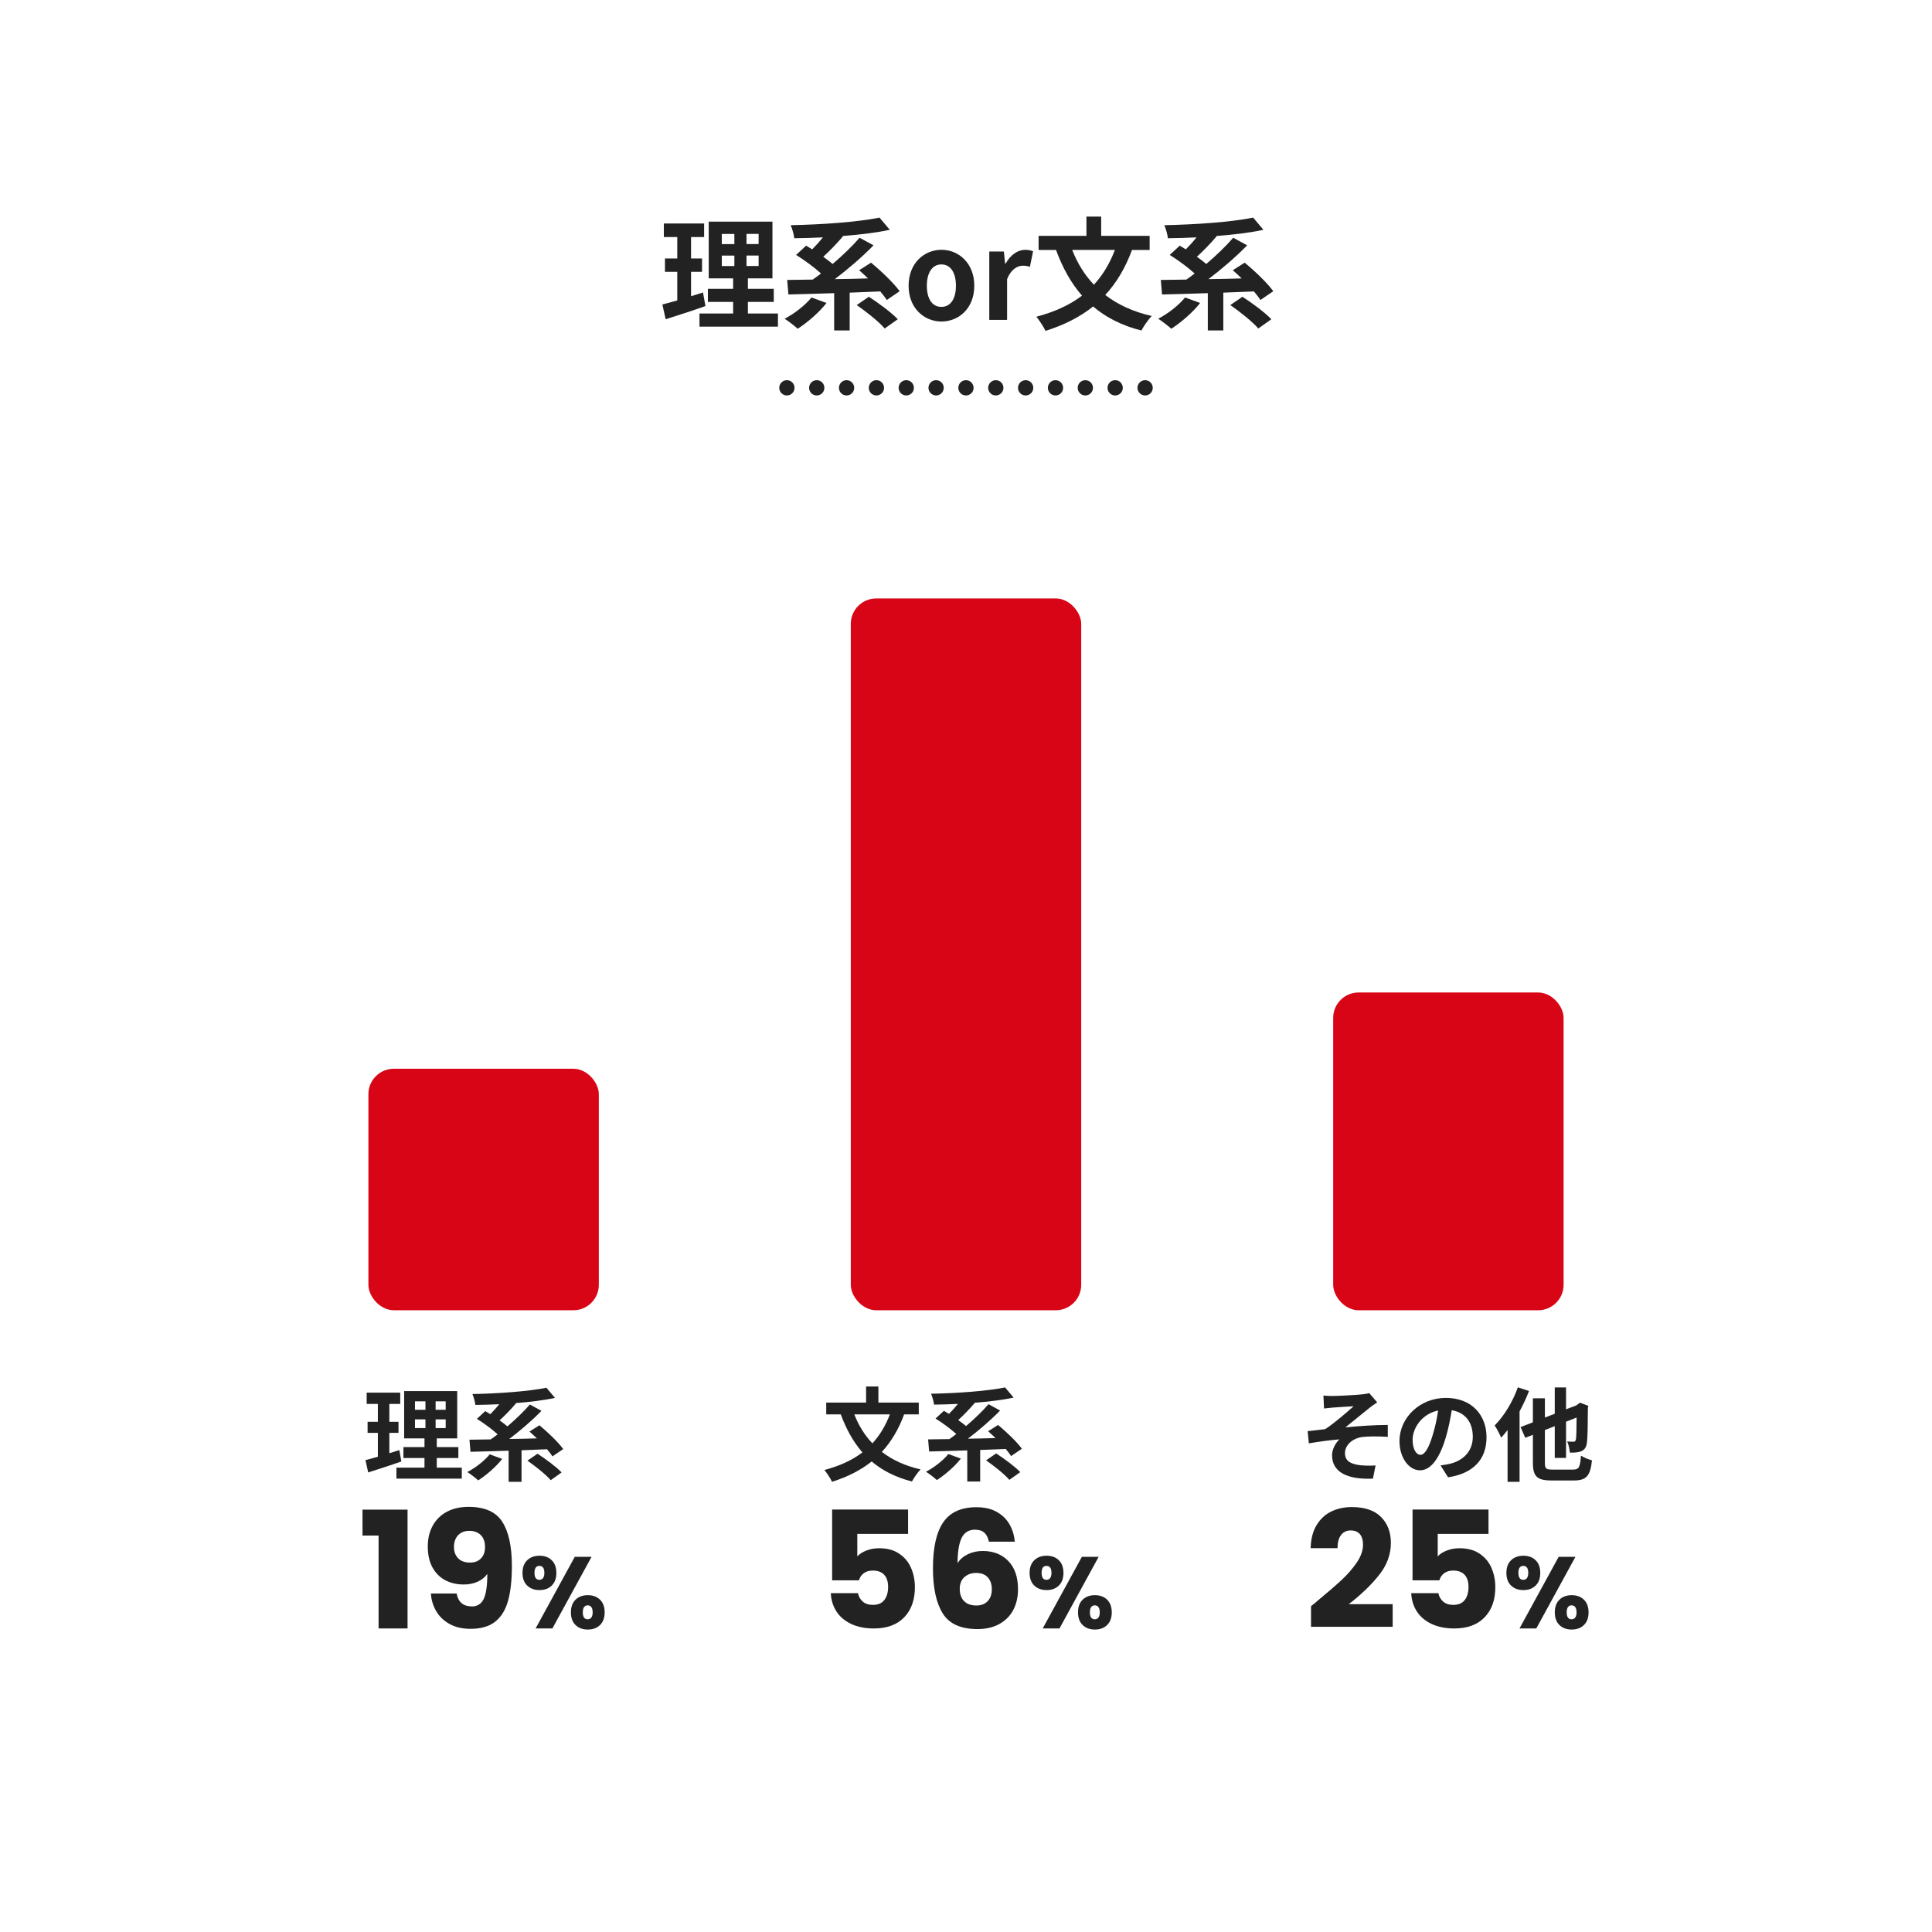 <?xml version="1.0" encoding="UTF-8"?><svg id="_レイヤー_1" xmlns="http://www.w3.org/2000/svg" width="380" height="380" viewBox="0 0 380 380"><rect width="380" height="380" style="fill:none;"/><path d="M138.75,60.2c-2.64.94-5.52,1.85-7.82,2.59l-.65-2.9c.84-.22,1.82-.48,2.93-.79v-5.64h-2.42v-2.62h2.42v-4.22h-2.64v-2.66h7.92v2.66h-2.57v4.22h2.16v2.62h-2.16v4.8c.79-.24,1.58-.48,2.35-.74l.48,2.69ZM153.01,61.66v2.59h-15.43v-2.59h6.62v-2.28h-4.97v-2.57h4.97v-2.06h-4.8v-11.16h12.53v11.16h-4.83v2.06h5.09v2.57h-5.09v2.28h5.91ZM141.97,48.01h2.47v-1.99h-2.47v1.99ZM141.97,52.33h2.47v-2.06h-2.47v2.06ZM149.21,46.01h-2.38v1.99h2.38v-1.99ZM149.21,50.26h-2.38v2.06h2.38v-2.06Z" style="fill:#222;"/><path d="M162.56,59.6c-1.49,1.9-3.79,3.86-5.66,5.06-.6-.55-1.85-1.51-2.57-1.97,1.94-1.01,4.03-2.64,5.28-4.18l2.95,1.08ZM174.41,59c-.31-.5-.77-1.08-1.27-1.68-2.02.07-4.03.17-6.02.24v7.44h-3.05v-7.34c-3.36.12-6.5.19-9,.26l-.24-2.86c1.46-.02,3.17-.05,5.02-.07.53-.36,1.08-.77,1.63-1.2-1.32-1.2-3.26-2.64-4.9-3.65l1.97-1.82c.38.22.79.46,1.2.72.72-.72,1.46-1.54,2.11-2.35-1.92.1-3.84.14-5.64.17-.07-.74-.41-1.9-.7-2.57,6.19-.12,13.2-.62,17.47-1.49l2.02,2.4c-2.69.58-5.93.96-9.27,1.22l.07.05c-1.2,1.42-2.62,2.88-3.89,4.03.67.48,1.32.96,1.85,1.42,1.97-1.68,3.89-3.53,5.3-5.16l2.74,1.49c-2.23,2.3-5.02,4.68-7.61,6.65,2.11-.02,4.32-.07,6.53-.14-.6-.58-1.2-1.13-1.75-1.61l2.35-1.49c1.94,1.61,4.44,3.98,5.62,5.62l-2.54,1.73ZM170.89,58.37c1.9,1.22,4.44,3.1,5.69,4.42l-2.57,1.82c-1.1-1.3-3.58-3.26-5.5-4.61l2.38-1.63Z" style="fill:#222;"/><path d="M178.71,56.21c0-4.49,3.1-7.08,6.46-7.08s6.46,2.59,6.46,7.08-3.1,7.03-6.46,7.03-6.46-2.59-6.46-7.03ZM188.02,56.21c0-2.54-1.03-4.2-2.86-4.2s-2.86,1.66-2.86,4.2,1.03,4.15,2.86,4.15,2.86-1.63,2.86-4.15Z" style="fill:#222;"/><path d="M194.57,49.47h2.88l.24,2.38h.1c.98-1.75,2.42-2.71,3.82-2.71.74,0,1.18.12,1.58.29l-.62,3.05c-.46-.14-.84-.22-1.39-.22-1.06,0-2.33.7-3.1,2.64v8.02h-3.5v-13.44Z" style="fill:#222;"/><path d="M222.65,49.16c-1.3,3.53-3.05,6.46-5.26,8.86,2.47,1.9,5.5,3.31,9.15,4.13-.7.7-1.61,2.04-2.04,2.86-3.87-.98-6.99-2.59-9.5-4.73-2.62,2.09-5.71,3.65-9.36,4.8-.34-.74-1.22-2.09-1.8-2.78,3.55-.94,6.55-2.3,8.98-4.15-2.16-2.47-3.82-5.47-5.11-8.98h-3.43v-2.78h9.41v-3.79h2.9v3.79h9.53v2.78h-3.46ZM210.89,49.16c1.01,2.59,2.42,4.9,4.27,6.84,1.73-1.87,3.1-4.15,4.13-6.84h-8.4Z" style="fill:#222;"/><path d="M236.04,59.6c-1.49,1.9-3.79,3.86-5.66,5.06-.6-.55-1.85-1.51-2.57-1.97,1.94-1.01,4.03-2.64,5.28-4.18l2.95,1.08ZM247.9,59c-.31-.5-.77-1.08-1.27-1.68-2.02.07-4.03.17-6.02.24v7.44h-3.05v-7.34c-3.36.12-6.5.19-9,.26l-.24-2.86c1.46-.02,3.17-.05,5.02-.07.53-.36,1.08-.77,1.63-1.2-1.32-1.2-3.26-2.64-4.9-3.65l1.97-1.82c.38.22.79.46,1.2.72.72-.72,1.46-1.54,2.11-2.35-1.92.1-3.84.14-5.64.17-.07-.74-.41-1.9-.7-2.57,6.19-.12,13.2-.62,17.47-1.49l2.02,2.4c-2.69.58-5.93.96-9.27,1.22l.07.05c-1.2,1.42-2.62,2.88-3.89,4.03.67.48,1.32.96,1.85,1.42,1.97-1.68,3.89-3.53,5.3-5.16l2.74,1.49c-2.23,2.3-5.02,4.68-7.61,6.65,2.11-.02,4.32-.07,6.53-.14-.6-.58-1.2-1.13-1.75-1.61l2.35-1.49c1.94,1.61,4.44,3.98,5.62,5.62l-2.54,1.73ZM244.37,58.37c1.9,1.22,4.44,3.1,5.69,4.42l-2.57,1.82c-1.1-1.3-3.58-3.26-5.5-4.61l2.38-1.63Z" style="fill:#222;"/><line x1="154.77" y1="76.28" x2="154.77" y2="76.28" style="fill:none; stroke:#222; stroke-linecap:round; stroke-linejoin:round; stroke-width:3px;"/><line x1="160.64" y1="76.28" x2="222.3" y2="76.28" style="fill:none; stroke:#222; stroke-dasharray:0 5.87; stroke-linecap:round; stroke-linejoin:round; stroke-width:3px;"/><line x1="225.23" y1="76.28" x2="225.23" y2="76.28" style="fill:none; stroke:#222; stroke-linecap:round; stroke-linejoin:round; stroke-width:3px;"/><path d="M78.94,287.45c-2.2.78-4.6,1.54-6.52,2.16l-.54-2.42c.7-.18,1.52-.4,2.44-.66v-4.7h-2.02v-2.18h2.02v-3.52h-2.2v-2.22h6.6v2.22h-2.14v3.52h1.8v2.18h-1.8v4c.66-.2,1.32-.4,1.96-.62l.4,2.24ZM90.83,288.67v2.16h-12.86v-2.16h5.52v-1.9h-4.14v-2.14h4.14v-1.72h-4v-9.3h10.44v9.3h-4.02v1.72h4.24v2.14h-4.24v1.9h4.92ZM81.62,277.29h2.06v-1.66h-2.06v1.66ZM81.62,280.89h2.06v-1.72h-2.06v1.72ZM87.66,275.63h-1.98v1.66h1.98v-1.66ZM87.66,279.17h-1.98v1.72h1.98v-1.72Z" style="fill:#222;"/><path d="M98.78,286.95c-1.24,1.58-3.16,3.22-4.72,4.22-.5-.46-1.54-1.26-2.14-1.64,1.62-.84,3.36-2.2,4.4-3.48l2.46.9ZM108.66,286.45c-.26-.42-.64-.9-1.06-1.4-1.68.06-3.36.14-5.02.2v6.2h-2.54v-6.12c-2.8.1-5.42.16-7.5.22l-.2-2.38c1.22-.02,2.64-.04,4.18-.06.44-.3.9-.64,1.36-1-1.1-1-2.72-2.2-4.08-3.04l1.64-1.52c.32.18.66.38,1,.6.6-.6,1.22-1.28,1.76-1.96-1.6.08-3.2.12-4.7.14-.06-.62-.34-1.58-.58-2.14,5.16-.1,11-.52,14.56-1.24l1.68,2c-2.24.48-4.94.8-7.72,1.02l.06.04c-1,1.18-2.18,2.4-3.24,3.36.56.4,1.1.8,1.54,1.18,1.64-1.4,3.24-2.94,4.42-4.3l2.28,1.24c-1.86,1.92-4.18,3.9-6.34,5.54,1.76-.02,3.6-.06,5.44-.12-.5-.48-1-.94-1.46-1.34l1.96-1.24c1.62,1.34,3.7,3.32,4.68,4.68l-2.12,1.44ZM105.72,285.93c1.58,1.02,3.7,2.58,4.74,3.68l-2.14,1.52c-.92-1.08-2.98-2.72-4.58-3.84l1.98-1.36Z" style="fill:#222;"/><path d="M71.3,302.02v-5.09h8.86v23.36h-5.7v-18.27h-3.17Z" style="fill:#222;"/><path d="M92.75,315.97c1.13,0,1.93-.5,2.4-1.5.47-1,.7-2.63.7-4.9-.47.66-1.11,1.17-1.92,1.54-.81.36-1.72.54-2.72.54-1.37,0-2.58-.28-3.65-.85s-1.9-1.41-2.51-2.53-.91-2.48-.91-4.08.33-2.95.98-4.13c.65-1.17,1.58-2.08,2.78-2.72,1.21-.64,2.63-.96,4.27-.96,3.16,0,5.37.98,6.62,2.94,1.26,1.96,1.89,4.85,1.89,8.67,0,2.77-.25,5.06-.75,6.86s-1.34,3.17-2.53,4.11c-1.18.94-2.8,1.41-4.85,1.41-1.62,0-3-.32-4.14-.96-1.14-.64-2.02-1.48-2.62-2.53-.61-1.04-.96-2.2-1.04-3.46h5.06c.32,1.69,1.3,2.53,2.94,2.53ZM94.6,306.52c.53-.54.8-1.29.8-2.22,0-1.02-.28-1.81-.83-2.37-.56-.55-1.3-.83-2.24-.83s-1.68.28-2.22.85c-.54.57-.82,1.34-.82,2.32,0,.92.27,1.66.82,2.22.54.57,1.33.85,2.35.85.9,0,1.61-.27,2.14-.82Z" style="fill:#222;"/><path d="M103.7,306.87c.62-.59,1.42-.88,2.41-.88s1.79.29,2.4.88c.61.59.92,1.42.92,2.5s-.31,1.91-.92,2.5c-.61.59-1.41.88-2.4.88s-1.79-.29-2.41-.88c-.62-.59-.93-1.42-.93-2.5s.31-1.91.93-2.5ZM105.13,309.37c0,.91.32,1.36.96,1.36.31,0,.55-.11.72-.34.17-.23.26-.57.26-1.02,0-.92-.33-1.38-.98-1.38s-.96.46-.96,1.38ZM116.35,306.21l-7.7,14.08h-3.3l7.7-14.08h3.3ZM113.21,314.63c.61-.59,1.41-.88,2.4-.88s1.79.29,2.4.88c.61.59.92,1.42.92,2.5s-.31,1.91-.92,2.5c-.61.59-1.41.88-2.4.88s-1.79-.29-2.4-.88c-.61-.59-.92-1.42-.92-2.5s.31-1.91.92-2.5ZM114.88,316.09c-.17.23-.25.57-.25,1.04,0,.91.32,1.36.96,1.36.31,0,.55-.11.72-.34.17-.23.26-.57.26-1.02s-.09-.8-.26-1.03c-.17-.23-.41-.35-.72-.35s-.54.11-.71.34Z" style="fill:#222;"/><path d="M177.83,278.19c-1.08,2.94-2.54,5.38-4.38,7.38,2.06,1.58,4.58,2.76,7.62,3.44-.58.58-1.34,1.7-1.7,2.38-3.22-.82-5.82-2.16-7.92-3.94-2.18,1.74-4.76,3.04-7.8,4-.28-.62-1.02-1.74-1.5-2.32,2.96-.78,5.46-1.92,7.48-3.46-1.8-2.06-3.18-4.56-4.26-7.48h-2.86v-2.32h7.84v-3.16h2.42v3.16h7.94v2.32h-2.88ZM168.03,278.19c.84,2.16,2.02,4.08,3.56,5.7,1.44-1.56,2.58-3.46,3.44-5.7h-7Z" style="fill:#222;"/><path d="M188.99,286.89c-1.24,1.58-3.16,3.22-4.72,4.22-.5-.46-1.54-1.26-2.14-1.64,1.62-.84,3.36-2.2,4.4-3.48l2.46.9ZM198.87,286.39c-.26-.42-.64-.9-1.06-1.4-1.68.06-3.36.14-5.02.2v6.2h-2.54v-6.12c-2.8.1-5.42.16-7.5.22l-.2-2.38c1.22-.02,2.64-.04,4.18-.06.44-.3.9-.64,1.36-1-1.1-1-2.72-2.2-4.08-3.04l1.64-1.52c.32.18.66.38,1,.6.6-.6,1.22-1.28,1.76-1.96-1.6.08-3.2.12-4.7.14-.06-.62-.34-1.58-.58-2.14,5.16-.1,11-.52,14.56-1.24l1.68,2c-2.24.48-4.94.8-7.72,1.02l.06.04c-1,1.18-2.18,2.4-3.24,3.36.56.4,1.1.8,1.54,1.18,1.64-1.4,3.24-2.94,4.42-4.3l2.28,1.24c-1.86,1.92-4.18,3.9-6.34,5.54,1.76-.02,3.6-.06,5.44-.12-.5-.48-1-.94-1.46-1.34l1.96-1.24c1.62,1.34,3.7,3.32,4.68,4.68l-2.12,1.44ZM195.93,285.87c1.58,1.02,3.7,2.58,4.74,3.68l-2.14,1.52c-.92-1.08-2.98-2.72-4.58-3.84l1.98-1.36Z" style="fill:#222;"/><path d="M178.6,301.7h-9.98v4.42c.43-.47,1.02-.85,1.79-1.15.77-.3,1.6-.45,2.5-.45,1.6,0,2.93.36,3.98,1.09,1.06.73,1.83,1.66,2.32,2.82.49,1.15.74,2.4.74,3.74,0,2.5-.7,4.48-2.11,5.94-1.41,1.46-3.39,2.19-5.95,2.19-1.71,0-3.19-.29-4.45-.88-1.26-.59-2.23-1.4-2.91-2.45-.68-1.04-1.06-2.25-1.12-3.62h5.34c.13.66.44,1.21.93,1.65.49.44,1.16.66,2.02.66,1,0,1.75-.32,2.24-.96.49-.64.74-1.49.74-2.56s-.26-1.84-.77-2.4c-.51-.55-1.26-.83-2.24-.83-.73,0-1.32.18-1.79.53-.47.35-.78.82-.93,1.39h-5.28v-13.92h14.94v4.8Z" style="fill:#222;"/><path d="M193.6,301.46c-.43-.39-1.04-.59-1.82-.59-1.22,0-2.09.53-2.62,1.58-.53,1.06-.81,2.73-.83,5.01.47-.75,1.15-1.33,2.03-1.76.88-.43,1.86-.64,2.93-.64,2.09,0,3.77.66,5.04,1.98,1.27,1.32,1.9,3.17,1.9,5.54,0,1.56-.32,2.92-.94,4.1-.63,1.17-1.55,2.09-2.75,2.75s-2.63.99-4.27.99c-3.29,0-5.57-1.03-6.85-3.09-1.28-2.06-1.92-5.02-1.92-8.88,0-4.05.68-7.07,2.03-9.04s3.53-2.96,6.51-2.96c1.6,0,2.95.31,4.05.94,1.1.63,1.93,1.46,2.5,2.48s.9,2.14,1.01,3.36h-5.09c-.17-.79-.47-1.38-.9-1.78ZM189.68,310.2c-.61.54-.91,1.32-.91,2.32s.28,1.82.85,2.4,1.37.86,2.42.86c.94,0,1.68-.28,2.22-.85.54-.56.82-1.34.82-2.32s-.27-1.79-.8-2.37c-.53-.58-1.3-.86-2.3-.86-.92,0-1.68.27-2.29.82Z" style="fill:#222;"/><path d="M203.44,306.87c.62-.59,1.42-.88,2.41-.88s1.79.29,2.4.88c.61.59.92,1.42.92,2.5s-.31,1.91-.92,2.5c-.61.59-1.41.88-2.4.88s-1.79-.29-2.41-.88c-.62-.59-.93-1.42-.93-2.5s.31-1.91.93-2.5ZM204.87,309.37c0,.91.32,1.36.96,1.36.31,0,.55-.11.72-.34.17-.23.26-.57.26-1.02,0-.92-.33-1.38-.98-1.38s-.96.46-.96,1.38ZM216.09,306.21l-7.7,14.08h-3.3l7.7-14.08h3.3ZM212.95,314.63c.61-.59,1.41-.88,2.4-.88s1.79.29,2.4.88c.61.59.92,1.42.92,2.5s-.31,1.91-.92,2.5c-.61.59-1.41.88-2.4.88s-1.79-.29-2.4-.88c-.61-.59-.92-1.42-.92-2.5s.31-1.91.92-2.5ZM214.62,316.09c-.17.23-.25.57-.25,1.04,0,.91.32,1.36.96,1.36.31,0,.55-.11.72-.34.17-.23.26-.57.26-1.02s-.09-.8-.26-1.03c-.17-.23-.41-.35-.72-.35s-.54.11-.71.34Z" style="fill:#222;"/><path d="M262.18,274.57c.84,0,4.56-.18,5.76-.32.64-.06,1.1-.16,1.38-.24l1.56,1.82c-.4.28-1.14.76-1.54,1.1-1.42,1.12-3.38,2.76-4.72,3.82,2.66-.28,5.92-.48,8.34-.48v2.34c-1.9-.12-3.88-.12-5.08.04-1.82.26-3.34,1.54-3.34,3.16s1.22,2.16,3,2.38c1.1.12,2.28.1,3.02.04l-.52,2.6c-5.08.22-8.04-1.3-8.04-4.6,0-1.22.72-2.44,1.44-3.12-1.8.14-4.02.44-6,.78l-.24-2.4c1.06-.1,2.44-.28,3.46-.4,1.78-1.16,4.36-3.4,5.58-4.5-.8.06-3.24.18-4.04.26-.5.04-1.16.12-1.78.18l-.12-2.54c.62.06,1.2.08,1.88.08Z" style="fill:#222;"/><path d="M283.34,288.23c.76-.1,1.32-.2,1.84-.32,2.54-.6,4.5-2.42,4.5-5.3s-1.48-4.78-4.14-5.24c-.28,1.68-.62,3.52-1.18,5.38-1.18,4-2.9,6.44-5.06,6.44s-4.04-2.42-4.04-5.76c0-4.56,3.98-8.48,9.12-8.48s8,3.42,8,7.74-2.56,7.12-7.56,7.88l-1.48-2.34ZM281.8,282.23c.46-1.46.82-3.16,1.06-4.8-3.28.68-5.02,3.56-5.02,5.74,0,2,.8,2.98,1.54,2.98.82,0,1.62-1.24,2.42-3.92Z" style="fill:#222;"/><path d="M300.74,273.59c-.52,1.34-1.16,2.72-1.86,4.02v13.84h-2.36v-10.18c-.42.56-.84,1.06-1.26,1.5-.22-.54-.88-1.84-1.28-2.4,1.8-1.8,3.56-4.64,4.56-7.5l2.2.72ZM309.4,289.05c1.18,0,1.38-.48,1.56-2.74.54.36,1.52.76,2.16.92-.32,2.96-1.02,3.96-3.54,3.96h-4.42c-2.84,0-3.66-.78-3.66-3.52v-5.46l-1.5.58-.92-2.1,2.42-.94v-4.72h2.36v3.78l1.94-.74v-5.18h2.22v4.3l2.02-.76.3-.24.44-.3,1.62.62-.08.36c-.02,3.48-.06,5.88-.18,6.76-.1,1-.46,1.52-1.12,1.8-.62.28-1.56.3-2.26.28-.04-.66-.24-1.66-.52-2.18.44.02,1,.04,1.22.04.28,0,.42-.08.5-.46.08-.36.12-1.68.14-4.3l-2.08.82v7.12h-2.22v-6.24l-1.94.76v6.4c0,1.2.2,1.38,1.48,1.38h4.06Z" style="fill:#222;"/><path d="M258.84,315.11c2.09-1.73,3.74-3.15,4.94-4.26,1.21-1.11,2.22-2.27,3.06-3.49.83-1.22,1.25-2.4,1.25-3.55,0-.87-.2-1.56-.61-2.05s-1.01-.74-1.82-.74-1.45.3-1.9.91c-.46.61-.69,1.47-.69,2.58h-5.28c.04-1.81.43-3.33,1.17-4.54.74-1.22,1.71-2.11,2.91-2.69,1.21-.58,2.54-.86,4.02-.86,2.54,0,4.45.65,5.74,1.95,1.29,1.3,1.94,3,1.94,5.09,0,2.28-.78,4.4-2.34,6.35s-3.54,3.86-5.95,5.71h8.64v4.45h-16.06v-4.06c.73-.58,1.06-.84.99-.8Z" style="fill:#222;"/><path d="M292.76,301.7h-9.98v4.42c.43-.47,1.02-.85,1.79-1.15.77-.3,1.6-.45,2.5-.45,1.6,0,2.93.36,3.98,1.09,1.06.73,1.83,1.66,2.32,2.82.49,1.15.74,2.4.74,3.74,0,2.5-.7,4.48-2.11,5.94-1.41,1.46-3.39,2.19-5.95,2.19-1.71,0-3.19-.29-4.45-.88-1.26-.59-2.23-1.4-2.91-2.45-.68-1.04-1.06-2.25-1.12-3.62h5.34c.13.66.44,1.21.93,1.65.49.44,1.16.66,2.02.66,1,0,1.75-.32,2.24-.96.49-.64.74-1.49.74-2.56s-.26-1.84-.77-2.4c-.51-.55-1.26-.83-2.24-.83-.73,0-1.32.18-1.79.53-.47.35-.78.82-.93,1.39h-5.28v-13.92h14.94v4.8Z" style="fill:#222;"/><path d="M297.22,306.87c.62-.59,1.42-.88,2.41-.88s1.79.29,2.4.88c.61.59.92,1.42.92,2.5s-.31,1.91-.92,2.5c-.61.59-1.41.88-2.4.88s-1.79-.29-2.41-.88c-.62-.59-.93-1.42-.93-2.5s.31-1.91.93-2.5ZM298.65,309.37c0,.91.32,1.36.96,1.36.31,0,.55-.11.72-.34.17-.23.26-.57.26-1.02,0-.92-.33-1.38-.98-1.38s-.96.46-.96,1.38ZM309.87,306.21l-7.7,14.08h-3.3l7.7-14.08h3.3ZM306.73,314.63c.61-.59,1.41-.88,2.4-.88s1.79.29,2.4.88c.61.59.92,1.42.92,2.5s-.31,1.91-.92,2.5c-.61.59-1.41.88-2.4.88s-1.79-.29-2.4-.88c-.61-.59-.92-1.42-.92-2.5s.31-1.91.92-2.5ZM308.4,316.09c-.17.23-.25.57-.25,1.04,0,.91.32,1.36.96,1.36.31,0,.55-.11.72-.34.17-.23.26-.57.26-1.02s-.09-.8-.26-1.03c-.17-.23-.41-.35-.72-.35s-.54.11-.71.34Z" style="fill:#222;"/><rect x="167.34" y="117.71" width="45.32" height="140" rx="5" ry="5" style="fill:#d70515;"/><rect x="262.22" y="195.21" width="45.32" height="62.5" rx="5" ry="5" style="fill:#d70515;"/><rect x="72.46" y="210.21" width="45.32" height="47.5" rx="5" ry="5" style="fill:#d70515;"/></svg>